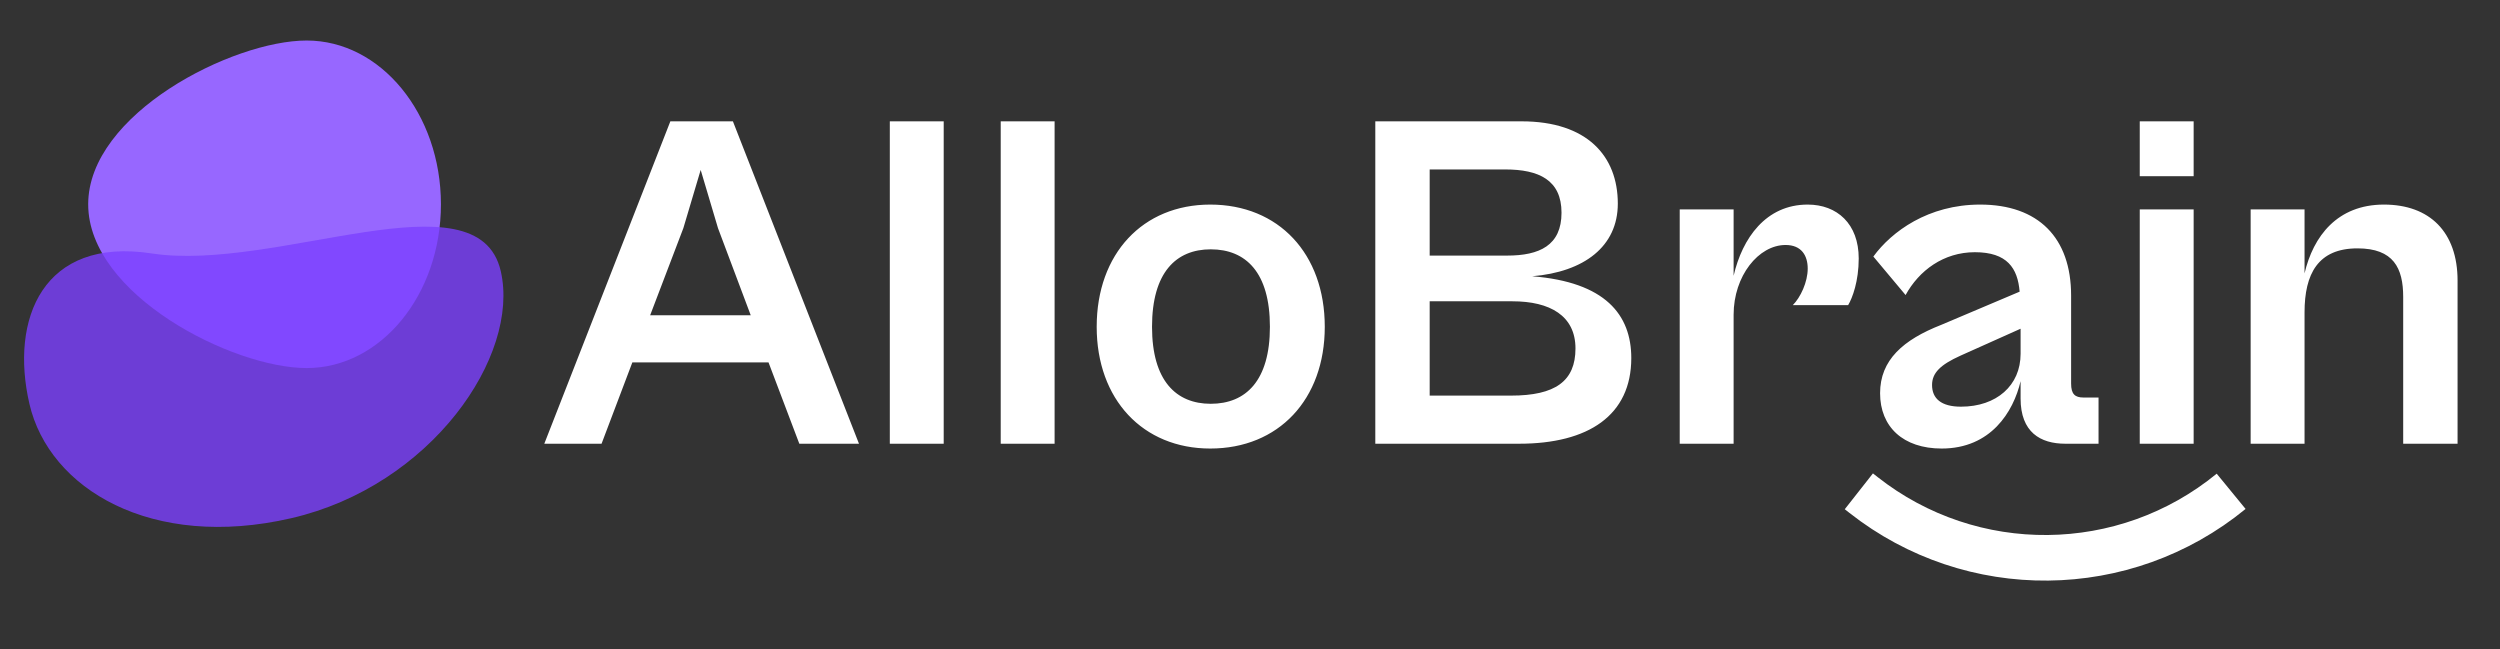 <svg width="231" height="60" viewBox="0 0 231 60" fill="none" xmlns="http://www.w3.org/2000/svg">
<rect x="0" y="0" width="231" height="60" fill="#333333" stroke="none"/>
<path d="M55.584 41L58.429 33.486H71.011L73.857 41H79.37L67.721 11.211H61.941L50.293 41H55.584ZM63.142 21.081L64.743 15.702L66.343 21.081L69.367 29.129H60.074L63.142 21.081ZM87.198 41V11.211H82.219V41H87.198ZM97.445 41V11.211H92.466V41H97.445ZM111.827 41.445C118.14 41.445 122.409 36.91 122.409 30.196C122.409 23.438 118.14 18.903 111.827 18.903C105.602 18.903 101.334 23.438 101.334 30.196C101.334 36.91 105.602 41.445 111.827 41.445ZM111.871 37.31C108.67 37.31 106.447 35.176 106.447 30.196C106.447 25.172 108.67 23.038 111.871 23.038C115.117 23.038 117.34 25.172 117.34 30.196C117.34 35.176 115.117 37.31 111.871 37.31ZM140.372 41C146.774 41 150.731 38.377 150.731 33.086C150.731 29.084 148.33 26.061 141.572 25.527C146.374 25.127 149.486 22.771 149.486 18.814C149.486 14.412 146.641 11.211 140.594 11.211H127.078V41H140.372ZM139.082 15.657C142.195 15.657 144.284 16.635 144.284 19.659C144.284 22.682 142.239 23.616 139.26 23.616H132.102V15.657H139.082ZM139.749 27.84C143.217 27.84 145.574 29.173 145.574 32.197C145.574 35.22 143.706 36.554 139.616 36.554H132.102V27.84H139.749ZM160.186 41V29.084C160.186 25.483 162.498 22.637 164.988 22.637C166.455 22.637 167.033 23.616 167.033 24.816C167.033 26.061 166.366 27.484 165.655 28.195H170.768C171.168 27.528 171.746 25.972 171.746 23.882C171.746 20.681 169.745 18.903 167.033 18.903C163.165 18.903 160.986 22.015 160.186 25.483V19.347H155.206V41H160.186ZM179.411 41.445C183.946 41.445 186.036 38.066 186.703 35.22V36.821C186.703 39.933 188.526 41 190.838 41H193.905V36.732H192.527C191.727 36.732 191.371 36.42 191.371 35.442V27.306C191.371 21.971 188.348 18.903 182.968 18.903C178.166 18.903 174.787 21.393 173.098 23.705L176.076 27.262C177.321 24.994 179.589 23.304 182.479 23.304C185.458 23.304 186.436 24.772 186.614 26.95L179.367 30.018C175.854 31.396 173.72 33.264 173.72 36.332C173.72 39.444 175.854 41.445 179.411 41.445ZM178.522 35.576C178.522 34.464 179.278 33.708 181.145 32.864L186.703 30.374V32.686C186.703 35.62 184.48 37.577 181.19 37.577C179.367 37.577 178.522 36.821 178.522 35.576ZM202.693 16.28V11.211H197.713V16.28H202.693ZM202.693 41V19.347H197.713V41H202.693ZM212.94 41V28.862C212.94 25.305 214.185 22.949 217.831 22.949C221.165 22.949 222.055 24.772 222.055 27.439V41H227.079V25.928C227.079 21.437 224.5 18.903 220.276 18.903C215.963 18.903 213.74 21.837 212.94 25.261V19.347H207.96V41H212.94Z" fill="white"/>
<path d="M28.336 34.009C21.484 34.009 8.149 27.234 8.149 18.877C8.149 10.519 21.484 3.744 28.336 3.744C35.188 3.744 40.742 10.519 40.742 18.877C40.742 27.234 35.188 34.009 28.336 34.009Z" fill="#9767FF"/>
<path d="M46.269 25.047C44.154 15.888 25.485 25.176 14.011 23.417C3.975 21.878 0.904 29.46 2.717 37.312C4.529 45.164 13.996 50.864 26.91 47.882C39.825 44.901 48.082 32.899 46.269 25.047Z" fill="#7C40FF" fill-opacity="0.8"/>
<path d="M171.758 45.397L172.188 45.735C182.189 53.602 196.314 53.462 206.157 45.397V45.397" stroke="white" stroke-width="4.212"/>
</svg>
